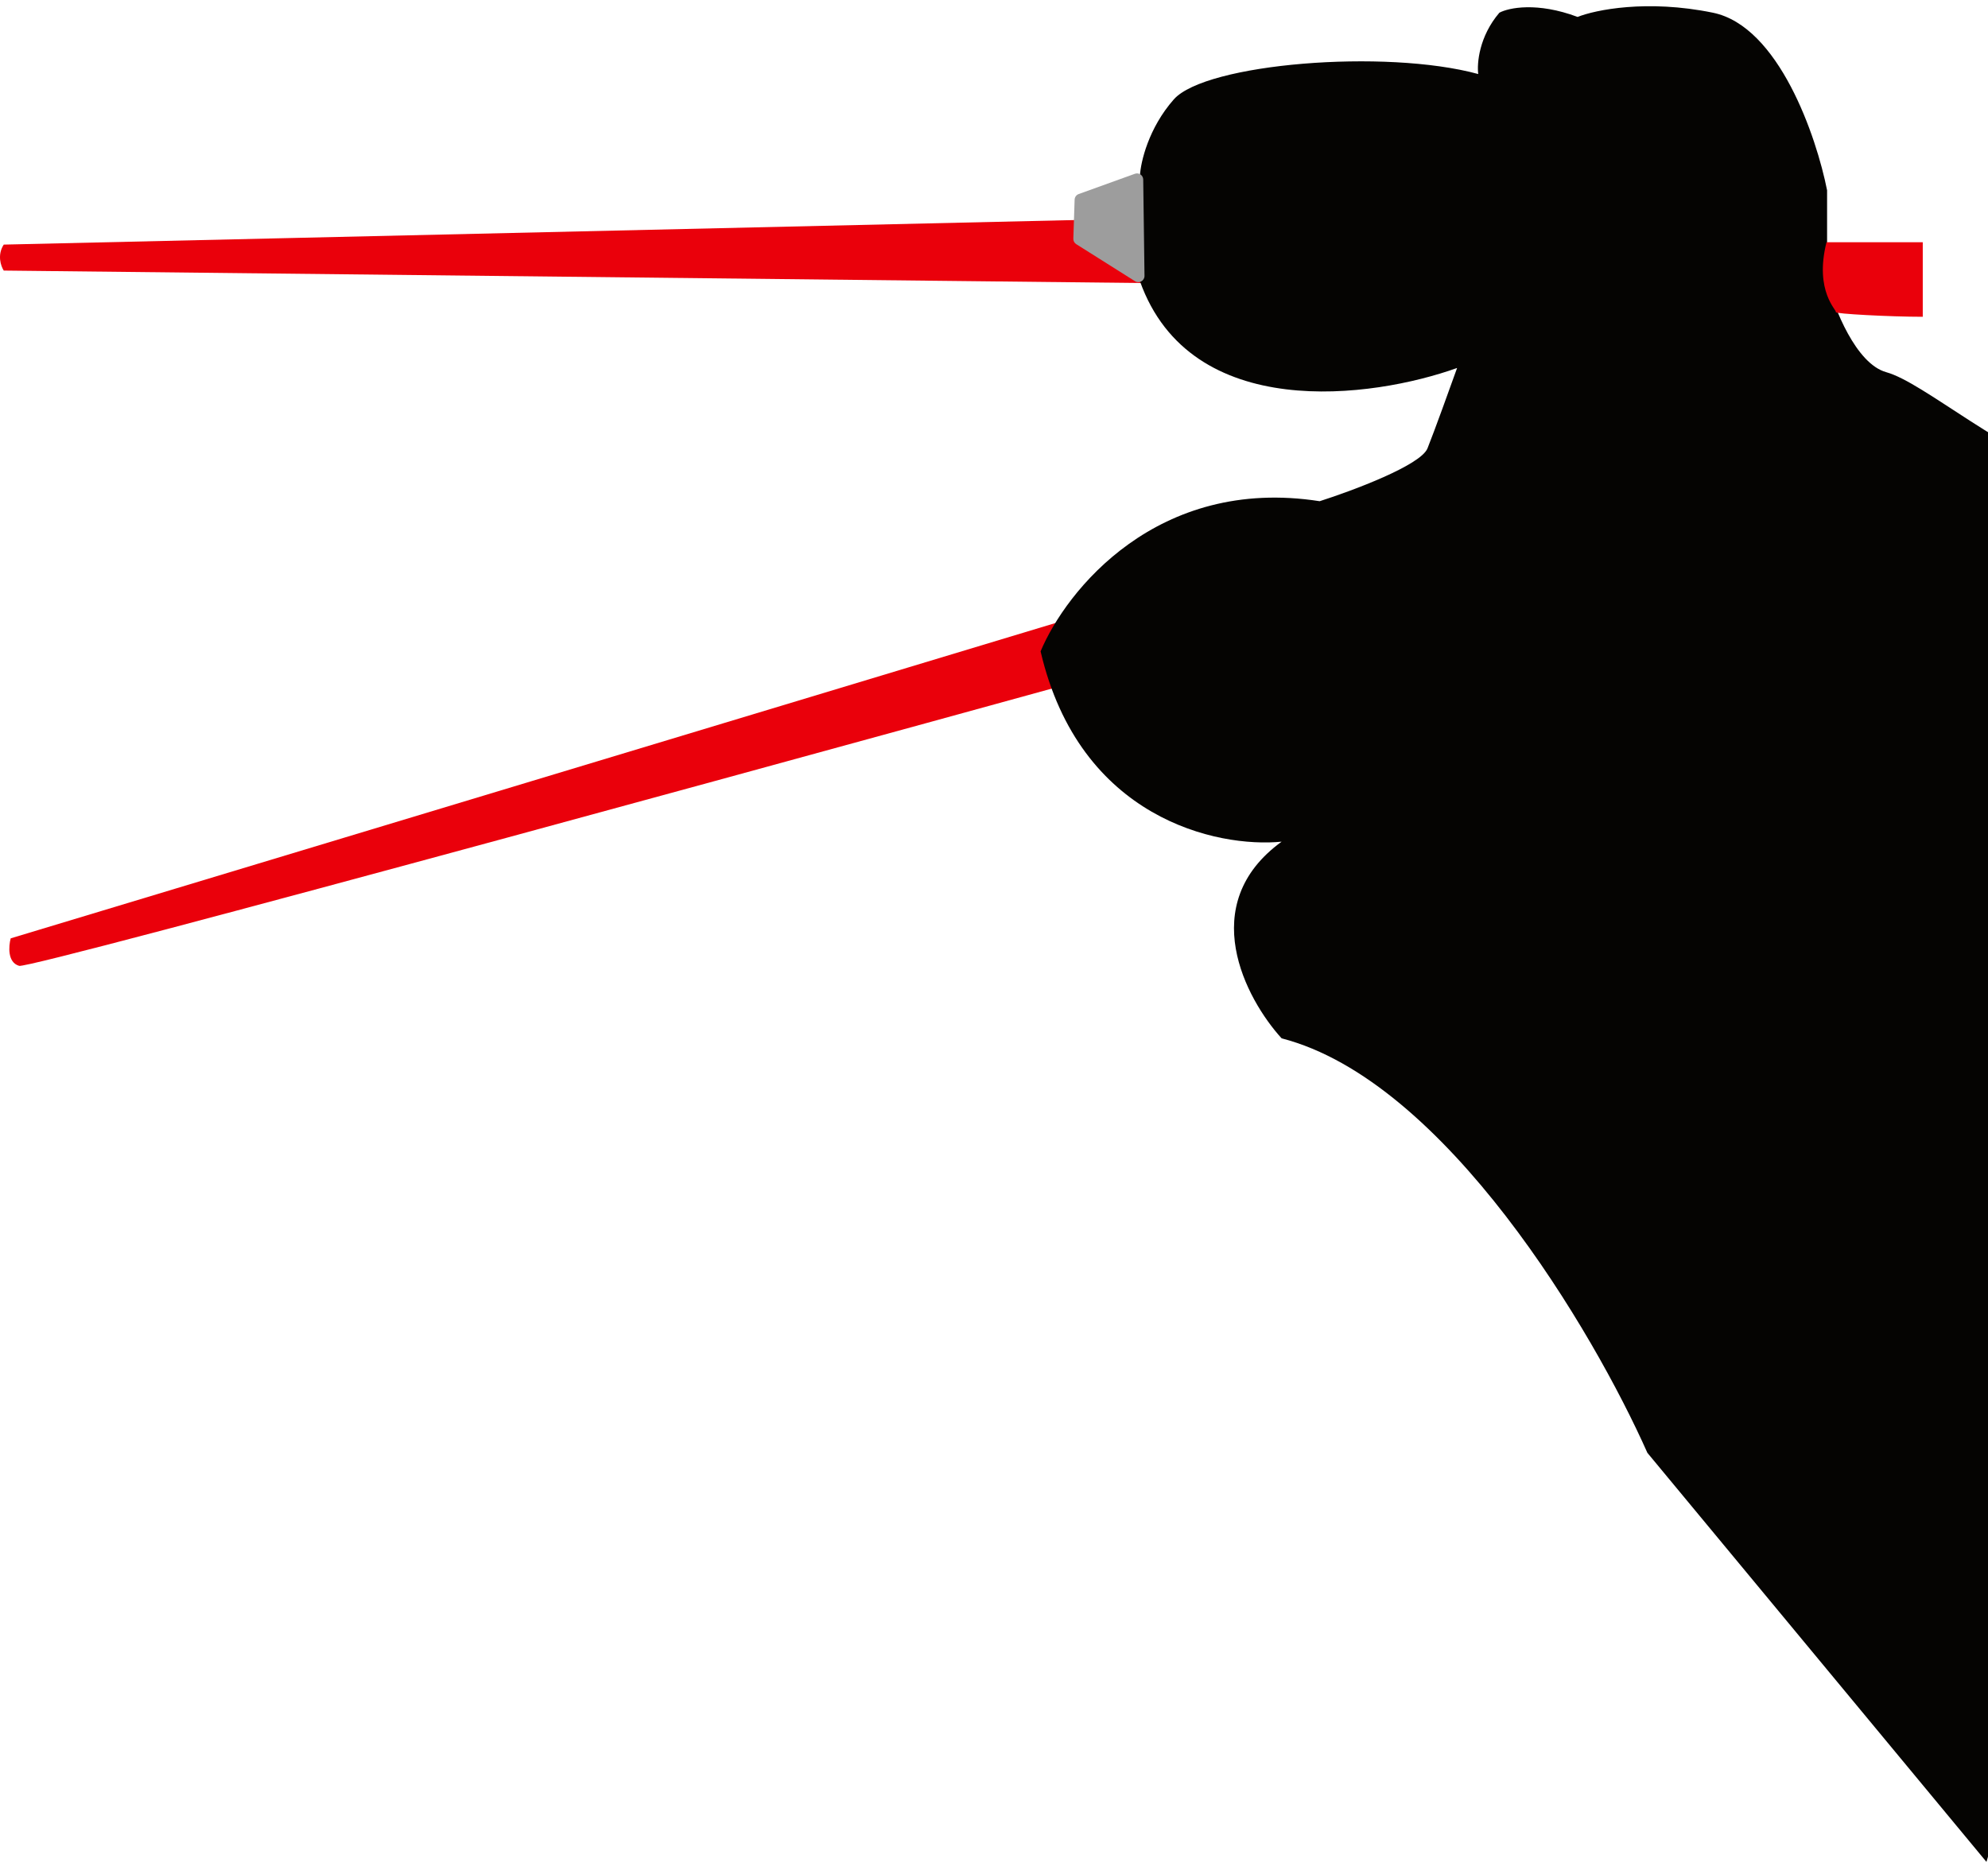 <?xml version="1.0" encoding="UTF-8"?> <svg xmlns="http://www.w3.org/2000/svg" width="640" height="602" viewBox="0 0 640 602" fill="none"><path d="M3.445 302.132L540.546 140C542.18 140 539.184 146.131 535.1 148.175C535.644 148.72 515.359 159.074 504.467 161.799C484.045 157.712 471.111 163.843 469.749 162.481C468.66 161.391 453.412 168.839 445.923 172.699C431.22 183.054 422.552 194.725 420.056 199.267C283.682 236.961 9.98 312.078 6.168 310.988C2.356 309.898 2.765 304.63 3.445 302.132Z" fill="#EA000B"></path><path d="M1.206 87.121L447 92V90.606L426.519 76.667V69L1.206 78.758C-0.978 82.103 0.296 85.727 1.206 87.121Z" fill="#EA000B"></path><g filter="url(#filter0_f_56_4490)"><path d="M412.593 334.33C465.41 347.948 513.1 428.976 530.343 467.787L639.5 599.5L676 478V157.295C644.01 145.719 619.507 123.249 607.255 119.845C597.454 117.121 590.466 99.191 588.198 90.567V61.287C584.794 44.038 572.679 8.449 551.443 4.092C530.207 -0.266 513.554 3.184 507.882 5.453C494.814 0.551 485.648 2.503 482.699 4.092C476.164 11.718 475.438 20.433 475.892 23.838C445.944 15.667 388.09 20.433 377.88 32.009C369.713 41.269 367.217 52.209 366.99 56.521L346.571 63.331V76.948L366.99 90.567C383.325 136.323 441.86 128.243 469.086 118.484C466.817 124.839 461.735 138.911 459.557 144.358C457.379 149.805 435.508 157.976 424.844 161.381C372.571 153.21 343.168 190.206 335 209.725C347.524 263.653 391.947 273.049 412.593 271.006C384.823 291.161 401.022 321.62 412.593 334.33Z" fill="#050402"></path></g><path d="M588.01 78H619V102C608.446 102 590.461 101.033 591 100.5C591.539 99.967 584 94 588.01 78Z" fill="#EA000B"></path><g filter="url(#filter1_f_56_4490)"><path d="M368.451 88.817L368.037 57.807C368.019 56.433 366.652 55.486 365.359 55.953L347.275 62.477C346.505 62.754 345.982 63.473 345.955 64.291L345.538 76.853C345.514 77.564 345.869 78.233 346.47 78.612L365.384 90.536C366.726 91.382 368.472 90.404 368.451 88.817Z" fill="#9D9D9D"></path></g><defs><filter id="filter0_f_56_4490" x="333" y="0" width="345" height="601.5" filterUnits="userSpaceOnUse" color-interpolation-filters="sRGB"><feFlood flood-opacity="0" result="BackgroundImageFix"></feFlood><feBlend mode="normal" in="SourceGraphic" in2="BackgroundImageFix" result="shape"></feBlend><feGaussianBlur stdDeviation="1" result="effect1_foregroundBlur_56_4490"></feGaussianBlur></filter><filter id="filter1_f_56_4490" x="344.537" y="54.833" width="24.914" height="37.015" filterUnits="userSpaceOnUse" color-interpolation-filters="sRGB"><feFlood flood-opacity="0" result="BackgroundImageFix"></feFlood><feBlend mode="normal" in="SourceGraphic" in2="BackgroundImageFix" result="shape"></feBlend><feGaussianBlur stdDeviation="0.5" result="effect1_foregroundBlur_56_4490"></feGaussianBlur></filter></defs></svg> 